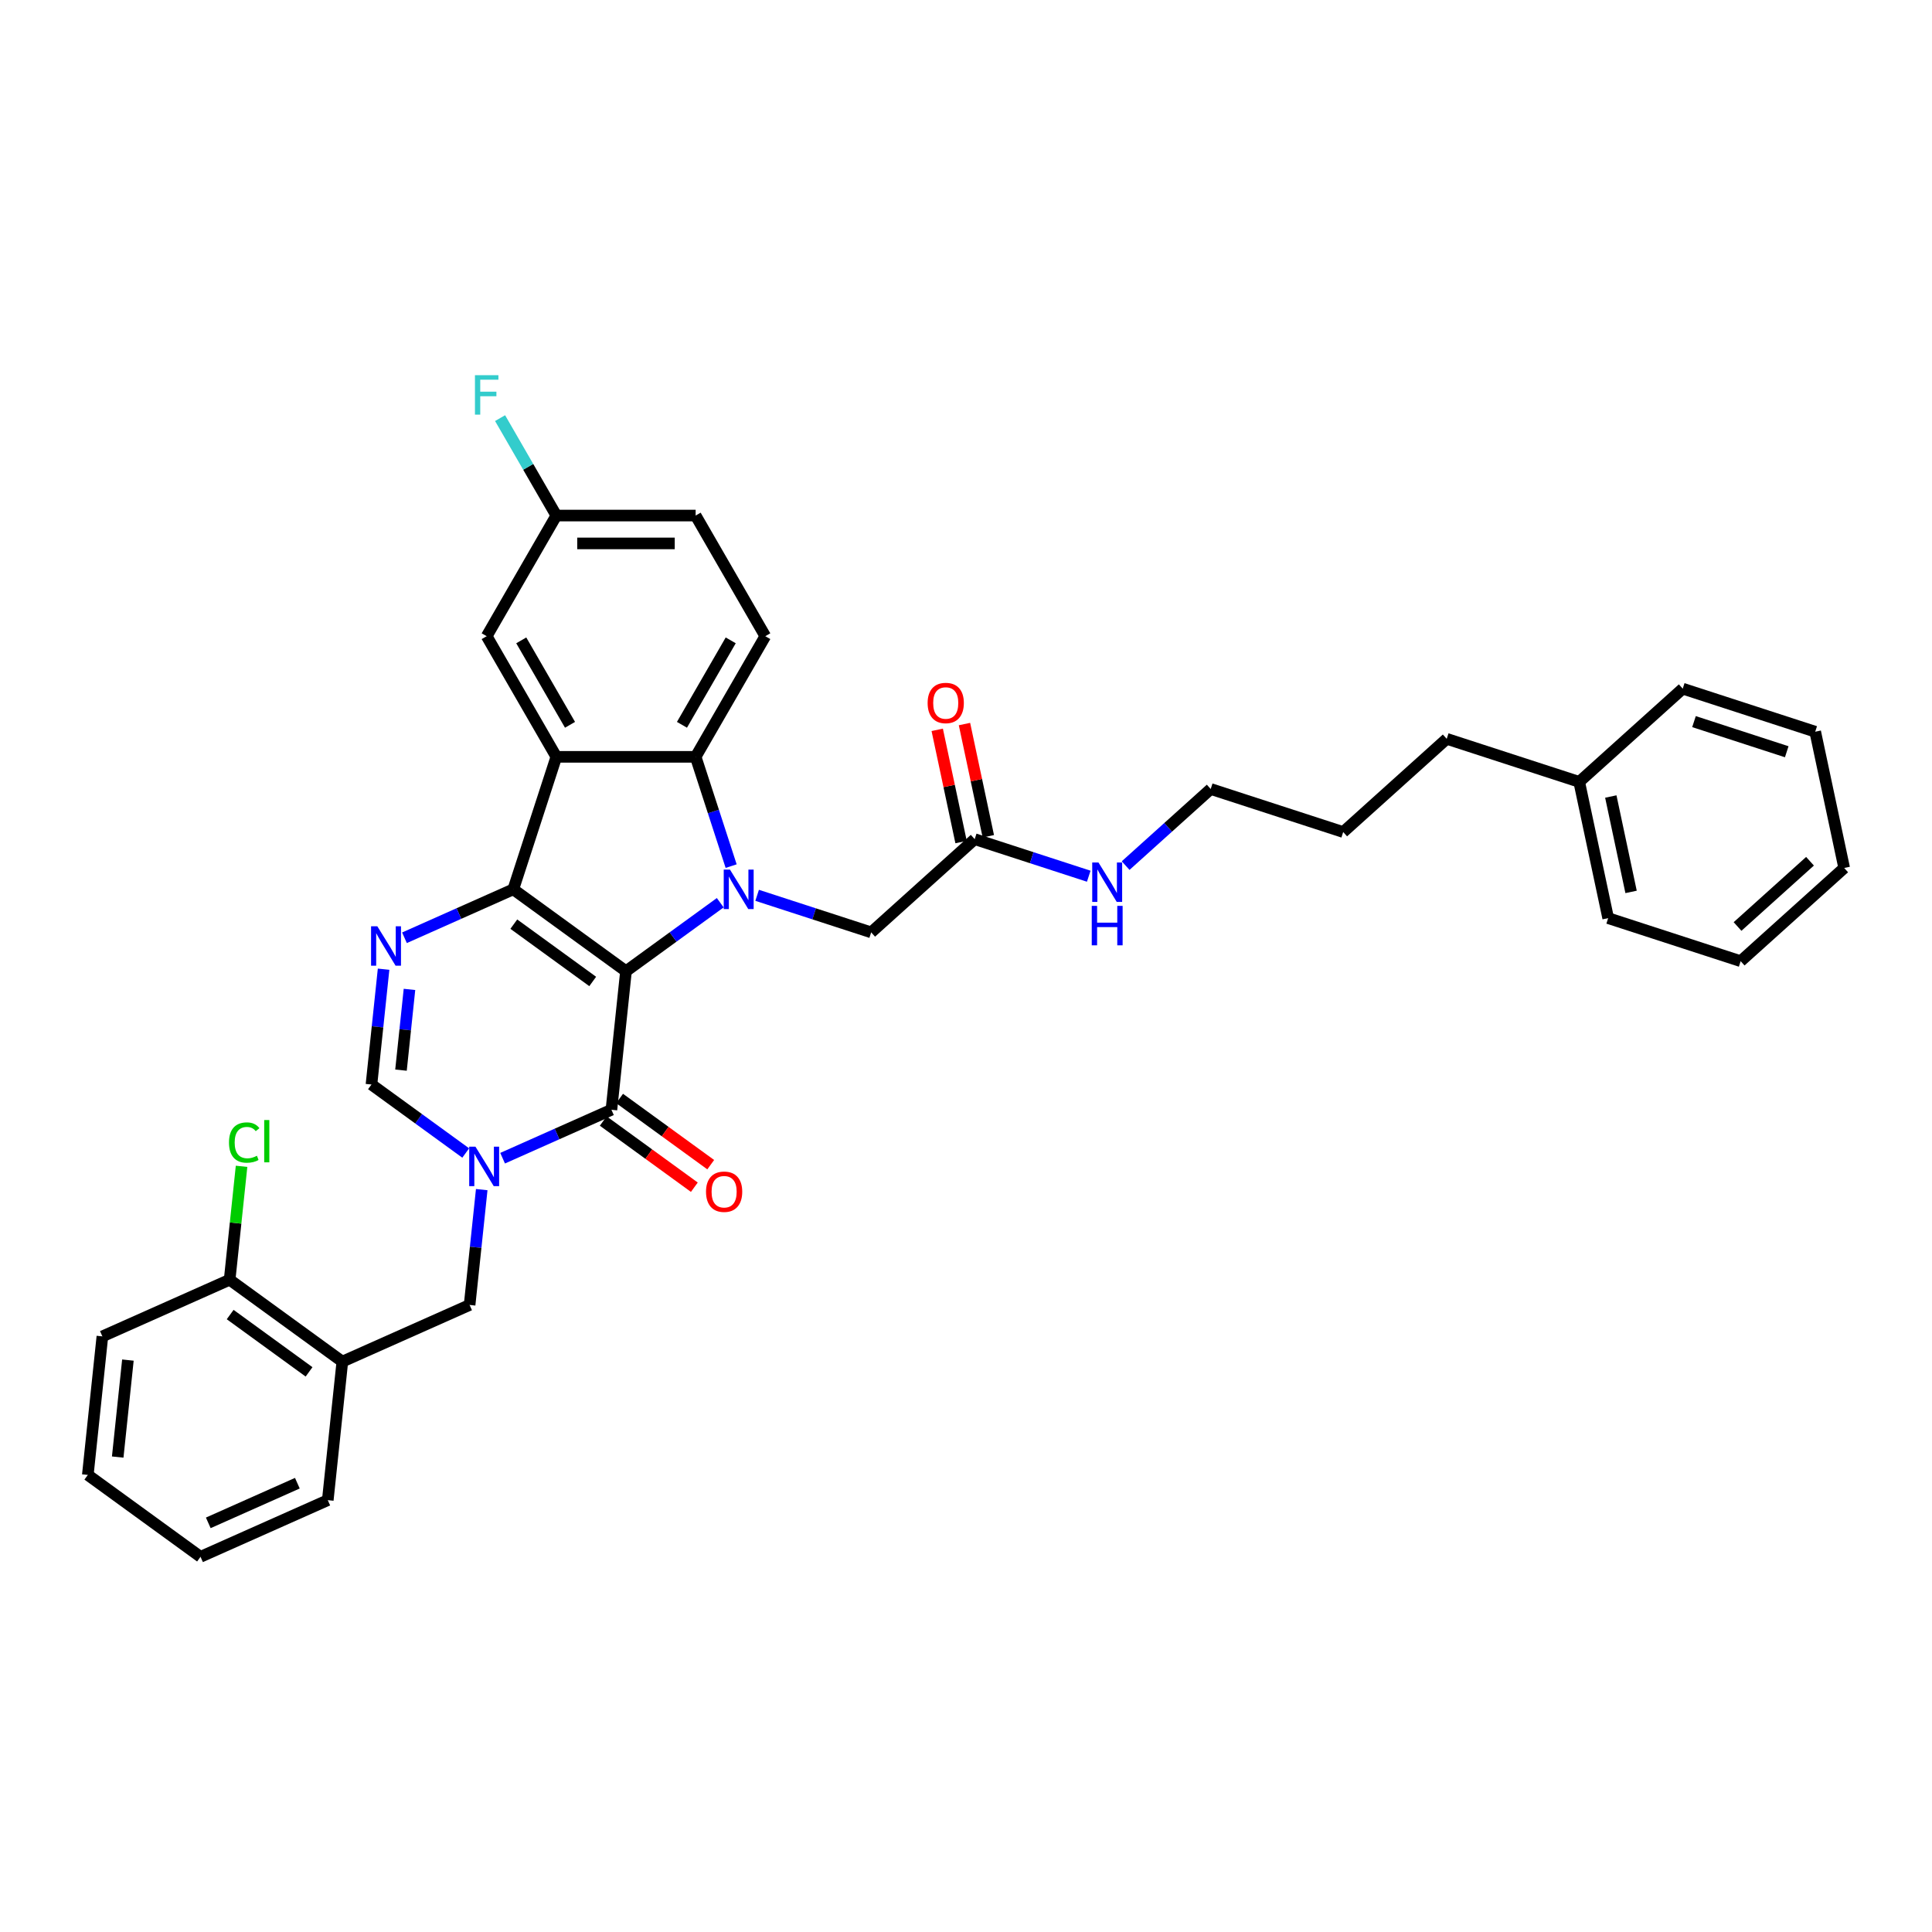 <?xml version='1.0' encoding='iso-8859-1'?>
<svg version='1.1' baseProfile='full'
              xmlns='http://www.w3.org/2000/svg'
                      xmlns:rdkit='http://www.rdkit.org/xml'
                      xmlns:xlink='http://www.w3.org/1999/xlink'
                  xml:space='preserve'
width='1000px' height='1000px' viewBox='0 0 1000 1000'>
<!-- END OF HEADER -->
<rect style='opacity:1.0;fill:#FFFFFF;stroke:none' width='1000' height='1000' x='0' y='0'> </rect>
<path class='bond-0' d='M 324.01,502.695 L 265.677,460.313' style='fill:none;fill-rule:evenodd;stroke:#000000;stroke-width:6px;stroke-linecap:butt;stroke-linejoin:miter;stroke-opacity:1' />
<path class='bond-0' d='M 306.784,508.004 L 265.95,478.337' style='fill:none;fill-rule:evenodd;stroke:#000000;stroke-width:6px;stroke-linecap:butt;stroke-linejoin:miter;stroke-opacity:1' />
<path class='bond-1' d='M 324.01,502.695 L 348.403,484.972' style='fill:none;fill-rule:evenodd;stroke:#000000;stroke-width:6px;stroke-linecap:butt;stroke-linejoin:miter;stroke-opacity:1' />
<path class='bond-1' d='M 348.403,484.972 L 372.797,467.249' style='fill:none;fill-rule:evenodd;stroke:#0000FF;stroke-width:6px;stroke-linecap:butt;stroke-linejoin:miter;stroke-opacity:1' />
<path class='bond-2' d='M 324.01,502.695 L 316.473,574.404' style='fill:none;fill-rule:evenodd;stroke:#000000;stroke-width:6px;stroke-linecap:butt;stroke-linejoin:miter;stroke-opacity:1' />
<path class='bond-3' d='M 265.677,460.313 L 287.958,391.738' style='fill:none;fill-rule:evenodd;stroke:#000000;stroke-width:6px;stroke-linecap:butt;stroke-linejoin:miter;stroke-opacity:1' />
<path class='bond-5' d='M 265.677,460.313 L 237.515,472.851' style='fill:none;fill-rule:evenodd;stroke:#000000;stroke-width:6px;stroke-linecap:butt;stroke-linejoin:miter;stroke-opacity:1' />
<path class='bond-5' d='M 237.515,472.851 L 209.353,485.39' style='fill:none;fill-rule:evenodd;stroke:#0000FF;stroke-width:6px;stroke-linecap:butt;stroke-linejoin:miter;stroke-opacity:1' />
<path class='bond-6' d='M 378.44,448.3 L 369.251,420.019' style='fill:none;fill-rule:evenodd;stroke:#0000FF;stroke-width:6px;stroke-linecap:butt;stroke-linejoin:miter;stroke-opacity:1' />
<path class='bond-6' d='M 369.251,420.019 L 360.062,391.738' style='fill:none;fill-rule:evenodd;stroke:#000000;stroke-width:6px;stroke-linecap:butt;stroke-linejoin:miter;stroke-opacity:1' />
<path class='bond-9' d='M 391.89,463.415 L 421.404,473.005' style='fill:none;fill-rule:evenodd;stroke:#0000FF;stroke-width:6px;stroke-linecap:butt;stroke-linejoin:miter;stroke-opacity:1' />
<path class='bond-9' d='M 421.404,473.005 L 450.919,482.594' style='fill:none;fill-rule:evenodd;stroke:#000000;stroke-width:6px;stroke-linecap:butt;stroke-linejoin:miter;stroke-opacity:1' />
<path class='bond-4' d='M 316.473,574.404 L 288.311,586.942' style='fill:none;fill-rule:evenodd;stroke:#000000;stroke-width:6px;stroke-linecap:butt;stroke-linejoin:miter;stroke-opacity:1' />
<path class='bond-4' d='M 288.311,586.942 L 260.149,599.481' style='fill:none;fill-rule:evenodd;stroke:#0000FF;stroke-width:6px;stroke-linecap:butt;stroke-linejoin:miter;stroke-opacity:1' />
<path class='bond-14' d='M 312.235,580.237 L 335.814,597.368' style='fill:none;fill-rule:evenodd;stroke:#000000;stroke-width:6px;stroke-linecap:butt;stroke-linejoin:miter;stroke-opacity:1' />
<path class='bond-14' d='M 335.814,597.368 L 359.392,614.499' style='fill:none;fill-rule:evenodd;stroke:#FF0000;stroke-width:6px;stroke-linecap:butt;stroke-linejoin:miter;stroke-opacity:1' />
<path class='bond-14' d='M 320.711,568.57 L 344.29,585.701' style='fill:none;fill-rule:evenodd;stroke:#000000;stroke-width:6px;stroke-linecap:butt;stroke-linejoin:miter;stroke-opacity:1' />
<path class='bond-14' d='M 344.29,585.701 L 367.869,602.832' style='fill:none;fill-rule:evenodd;stroke:#FF0000;stroke-width:6px;stroke-linecap:butt;stroke-linejoin:miter;stroke-opacity:1' />
<path class='bond-12' d='M 287.958,391.738 L 251.906,329.294' style='fill:none;fill-rule:evenodd;stroke:#000000;stroke-width:6px;stroke-linecap:butt;stroke-linejoin:miter;stroke-opacity:1' />
<path class='bond-12' d='M 295.039,375.161 L 269.802,331.45' style='fill:none;fill-rule:evenodd;stroke:#000000;stroke-width:6px;stroke-linecap:butt;stroke-linejoin:miter;stroke-opacity:1' />
<path class='bond-35' d='M 287.958,391.738 L 360.062,391.738' style='fill:none;fill-rule:evenodd;stroke:#000000;stroke-width:6px;stroke-linecap:butt;stroke-linejoin:miter;stroke-opacity:1' />
<path class='bond-7' d='M 241.056,596.795 L 216.663,579.072' style='fill:none;fill-rule:evenodd;stroke:#0000FF;stroke-width:6px;stroke-linecap:butt;stroke-linejoin:miter;stroke-opacity:1' />
<path class='bond-7' d='M 216.663,579.072 L 192.269,561.349' style='fill:none;fill-rule:evenodd;stroke:#000000;stroke-width:6px;stroke-linecap:butt;stroke-linejoin:miter;stroke-opacity:1' />
<path class='bond-8' d='M 249.34,615.744 L 246.203,645.592' style='fill:none;fill-rule:evenodd;stroke:#0000FF;stroke-width:6px;stroke-linecap:butt;stroke-linejoin:miter;stroke-opacity:1' />
<path class='bond-8' d='M 246.203,645.592 L 243.066,675.44' style='fill:none;fill-rule:evenodd;stroke:#000000;stroke-width:6px;stroke-linecap:butt;stroke-linejoin:miter;stroke-opacity:1' />
<path class='bond-36' d='M 198.544,501.653 L 195.406,531.501' style='fill:none;fill-rule:evenodd;stroke:#0000FF;stroke-width:6px;stroke-linecap:butt;stroke-linejoin:miter;stroke-opacity:1' />
<path class='bond-36' d='M 195.406,531.501 L 192.269,561.349' style='fill:none;fill-rule:evenodd;stroke:#000000;stroke-width:6px;stroke-linecap:butt;stroke-linejoin:miter;stroke-opacity:1' />
<path class='bond-36' d='M 211.944,512.115 L 209.748,533.008' style='fill:none;fill-rule:evenodd;stroke:#0000FF;stroke-width:6px;stroke-linecap:butt;stroke-linejoin:miter;stroke-opacity:1' />
<path class='bond-36' d='M 209.748,533.008 L 207.552,553.902' style='fill:none;fill-rule:evenodd;stroke:#000000;stroke-width:6px;stroke-linecap:butt;stroke-linejoin:miter;stroke-opacity:1' />
<path class='bond-11' d='M 360.062,391.738 L 396.114,329.294' style='fill:none;fill-rule:evenodd;stroke:#000000;stroke-width:6px;stroke-linecap:butt;stroke-linejoin:miter;stroke-opacity:1' />
<path class='bond-11' d='M 352.981,375.161 L 378.218,331.45' style='fill:none;fill-rule:evenodd;stroke:#000000;stroke-width:6px;stroke-linecap:butt;stroke-linejoin:miter;stroke-opacity:1' />
<path class='bond-10' d='M 243.066,675.44 L 177.195,704.768' style='fill:none;fill-rule:evenodd;stroke:#000000;stroke-width:6px;stroke-linecap:butt;stroke-linejoin:miter;stroke-opacity:1' />
<path class='bond-13' d='M 450.919,482.594 L 504.502,434.347' style='fill:none;fill-rule:evenodd;stroke:#000000;stroke-width:6px;stroke-linecap:butt;stroke-linejoin:miter;stroke-opacity:1' />
<path class='bond-15' d='M 177.195,704.768 L 118.862,662.386' style='fill:none;fill-rule:evenodd;stroke:#000000;stroke-width:6px;stroke-linecap:butt;stroke-linejoin:miter;stroke-opacity:1' />
<path class='bond-15' d='M 159.969,710.077 L 119.136,680.41' style='fill:none;fill-rule:evenodd;stroke:#000000;stroke-width:6px;stroke-linecap:butt;stroke-linejoin:miter;stroke-opacity:1' />
<path class='bond-23' d='M 177.195,704.768 L 169.658,776.477' style='fill:none;fill-rule:evenodd;stroke:#000000;stroke-width:6px;stroke-linecap:butt;stroke-linejoin:miter;stroke-opacity:1' />
<path class='bond-19' d='M 396.114,329.294 L 360.062,266.85' style='fill:none;fill-rule:evenodd;stroke:#000000;stroke-width:6px;stroke-linecap:butt;stroke-linejoin:miter;stroke-opacity:1' />
<path class='bond-18' d='M 251.906,329.294 L 287.958,266.85' style='fill:none;fill-rule:evenodd;stroke:#000000;stroke-width:6px;stroke-linecap:butt;stroke-linejoin:miter;stroke-opacity:1' />
<path class='bond-16' d='M 511.555,432.848 L 505.382,403.806' style='fill:none;fill-rule:evenodd;stroke:#000000;stroke-width:6px;stroke-linecap:butt;stroke-linejoin:miter;stroke-opacity:1' />
<path class='bond-16' d='M 505.382,403.806 L 499.209,374.765' style='fill:none;fill-rule:evenodd;stroke:#FF0000;stroke-width:6px;stroke-linecap:butt;stroke-linejoin:miter;stroke-opacity:1' />
<path class='bond-16' d='M 497.45,435.846 L 491.277,406.805' style='fill:none;fill-rule:evenodd;stroke:#000000;stroke-width:6px;stroke-linecap:butt;stroke-linejoin:miter;stroke-opacity:1' />
<path class='bond-16' d='M 491.277,406.805 L 485.104,377.763' style='fill:none;fill-rule:evenodd;stroke:#FF0000;stroke-width:6px;stroke-linecap:butt;stroke-linejoin:miter;stroke-opacity:1' />
<path class='bond-17' d='M 504.502,434.347 L 534.017,443.937' style='fill:none;fill-rule:evenodd;stroke:#000000;stroke-width:6px;stroke-linecap:butt;stroke-linejoin:miter;stroke-opacity:1' />
<path class='bond-17' d='M 534.017,443.937 L 563.531,453.527' style='fill:none;fill-rule:evenodd;stroke:#0000FF;stroke-width:6px;stroke-linecap:butt;stroke-linejoin:miter;stroke-opacity:1' />
<path class='bond-20' d='M 118.862,662.386 L 121.947,633.035' style='fill:none;fill-rule:evenodd;stroke:#000000;stroke-width:6px;stroke-linecap:butt;stroke-linejoin:miter;stroke-opacity:1' />
<path class='bond-20' d='M 121.947,633.035 L 125.032,603.684' style='fill:none;fill-rule:evenodd;stroke:#00CC00;stroke-width:6px;stroke-linecap:butt;stroke-linejoin:miter;stroke-opacity:1' />
<path class='bond-24' d='M 118.862,662.386 L 52.992,691.713' style='fill:none;fill-rule:evenodd;stroke:#000000;stroke-width:6px;stroke-linecap:butt;stroke-linejoin:miter;stroke-opacity:1' />
<path class='bond-25' d='M 582.624,448.033 L 604.643,428.207' style='fill:none;fill-rule:evenodd;stroke:#0000FF;stroke-width:6px;stroke-linecap:butt;stroke-linejoin:miter;stroke-opacity:1' />
<path class='bond-25' d='M 604.643,428.207 L 626.661,408.382' style='fill:none;fill-rule:evenodd;stroke:#000000;stroke-width:6px;stroke-linecap:butt;stroke-linejoin:miter;stroke-opacity:1' />
<path class='bond-21' d='M 287.958,266.85 L 273.4,241.634' style='fill:none;fill-rule:evenodd;stroke:#000000;stroke-width:6px;stroke-linecap:butt;stroke-linejoin:miter;stroke-opacity:1' />
<path class='bond-21' d='M 273.4,241.634 L 258.841,216.418' style='fill:none;fill-rule:evenodd;stroke:#33CCCC;stroke-width:6px;stroke-linecap:butt;stroke-linejoin:miter;stroke-opacity:1' />
<path class='bond-37' d='M 287.958,266.85 L 360.062,266.85' style='fill:none;fill-rule:evenodd;stroke:#000000;stroke-width:6px;stroke-linecap:butt;stroke-linejoin:miter;stroke-opacity:1' />
<path class='bond-37' d='M 298.774,281.271 L 349.246,281.271' style='fill:none;fill-rule:evenodd;stroke:#000000;stroke-width:6px;stroke-linecap:butt;stroke-linejoin:miter;stroke-opacity:1' />
<path class='bond-22' d='M 817.395,404.697 L 748.82,382.416' style='fill:none;fill-rule:evenodd;stroke:#000000;stroke-width:6px;stroke-linecap:butt;stroke-linejoin:miter;stroke-opacity:1' />
<path class='bond-27' d='M 817.395,404.697 L 832.387,475.226' style='fill:none;fill-rule:evenodd;stroke:#000000;stroke-width:6px;stroke-linecap:butt;stroke-linejoin:miter;stroke-opacity:1' />
<path class='bond-27' d='M 833.75,412.278 L 844.244,461.648' style='fill:none;fill-rule:evenodd;stroke:#000000;stroke-width:6px;stroke-linecap:butt;stroke-linejoin:miter;stroke-opacity:1' />
<path class='bond-28' d='M 817.395,404.697 L 870.979,356.45' style='fill:none;fill-rule:evenodd;stroke:#000000;stroke-width:6px;stroke-linecap:butt;stroke-linejoin:miter;stroke-opacity:1' />
<path class='bond-30' d='M 169.658,776.477 L 103.788,805.804' style='fill:none;fill-rule:evenodd;stroke:#000000;stroke-width:6px;stroke-linecap:butt;stroke-linejoin:miter;stroke-opacity:1' />
<path class='bond-30' d='M 153.912,767.702 L 107.803,788.231' style='fill:none;fill-rule:evenodd;stroke:#000000;stroke-width:6px;stroke-linecap:butt;stroke-linejoin:miter;stroke-opacity:1' />
<path class='bond-38' d='M 52.992,691.713 L 45.455,763.422' style='fill:none;fill-rule:evenodd;stroke:#000000;stroke-width:6px;stroke-linecap:butt;stroke-linejoin:miter;stroke-opacity:1' />
<path class='bond-38' d='M 66.203,703.977 L 60.927,754.173' style='fill:none;fill-rule:evenodd;stroke:#000000;stroke-width:6px;stroke-linecap:butt;stroke-linejoin:miter;stroke-opacity:1' />
<path class='bond-29' d='M 626.661,408.382 L 695.236,430.663' style='fill:none;fill-rule:evenodd;stroke:#000000;stroke-width:6px;stroke-linecap:butt;stroke-linejoin:miter;stroke-opacity:1' />
<path class='bond-26' d='M 748.82,382.416 L 695.236,430.663' style='fill:none;fill-rule:evenodd;stroke:#000000;stroke-width:6px;stroke-linecap:butt;stroke-linejoin:miter;stroke-opacity:1' />
<path class='bond-33' d='M 832.387,475.226 L 900.962,497.507' style='fill:none;fill-rule:evenodd;stroke:#000000;stroke-width:6px;stroke-linecap:butt;stroke-linejoin:miter;stroke-opacity:1' />
<path class='bond-32' d='M 870.979,356.45 L 939.554,378.732' style='fill:none;fill-rule:evenodd;stroke:#000000;stroke-width:6px;stroke-linecap:butt;stroke-linejoin:miter;stroke-opacity:1' />
<path class='bond-32' d='M 876.809,373.507 L 924.812,389.104' style='fill:none;fill-rule:evenodd;stroke:#000000;stroke-width:6px;stroke-linecap:butt;stroke-linejoin:miter;stroke-opacity:1' />
<path class='bond-31' d='M 103.788,805.804 L 45.455,763.422' style='fill:none;fill-rule:evenodd;stroke:#000000;stroke-width:6px;stroke-linecap:butt;stroke-linejoin:miter;stroke-opacity:1' />
<path class='bond-34' d='M 939.554,378.732 L 954.545,449.26' style='fill:none;fill-rule:evenodd;stroke:#000000;stroke-width:6px;stroke-linecap:butt;stroke-linejoin:miter;stroke-opacity:1' />
<path class='bond-39' d='M 900.962,497.507 L 954.545,449.26' style='fill:none;fill-rule:evenodd;stroke:#000000;stroke-width:6px;stroke-linecap:butt;stroke-linejoin:miter;stroke-opacity:1' />
<path class='bond-39' d='M 899.35,479.553 L 936.858,445.78' style='fill:none;fill-rule:evenodd;stroke:#000000;stroke-width:6px;stroke-linecap:butt;stroke-linejoin:miter;stroke-opacity:1' />
<path  class='atom-2' d='M 377.83 450.103
L 384.521 460.919
Q 385.184 461.986, 386.251 463.918
Q 387.319 465.85, 387.376 465.966
L 387.376 450.103
L 390.087 450.103
L 390.087 470.523
L 387.29 470.523
L 380.108 458.698
Q 379.272 457.313, 378.378 455.727
Q 377.512 454.141, 377.253 453.65
L 377.253 470.523
L 374.599 470.523
L 374.599 450.103
L 377.83 450.103
' fill='#0000FF'/>
<path  class='atom-5' d='M 246.089 593.521
L 252.78 604.337
Q 253.444 605.404, 254.511 607.336
Q 255.578 609.269, 255.636 609.384
L 255.636 593.521
L 258.347 593.521
L 258.347 613.941
L 255.549 613.941
L 248.367 602.116
Q 247.531 600.732, 246.637 599.145
Q 245.772 597.559, 245.512 597.069
L 245.512 613.941
L 242.859 613.941
L 242.859 593.521
L 246.089 593.521
' fill='#0000FF'/>
<path  class='atom-6' d='M 195.292 479.43
L 201.984 490.246
Q 202.647 491.313, 203.714 493.245
Q 204.781 495.178, 204.839 495.293
L 204.839 479.43
L 207.55 479.43
L 207.55 499.85
L 204.752 499.85
L 197.571 488.025
Q 196.734 486.641, 195.84 485.054
Q 194.975 483.468, 194.716 482.978
L 194.716 499.85
L 192.062 499.85
L 192.062 479.43
L 195.292 479.43
' fill='#0000FF'/>
<path  class='atom-15' d='M 365.433 616.843
Q 365.433 611.94, 367.856 609.2
Q 370.278 606.46, 374.807 606.46
Q 379.335 606.46, 381.757 609.2
Q 384.18 611.94, 384.18 616.843
Q 384.18 621.804, 381.729 624.63
Q 379.277 627.428, 374.807 627.428
Q 370.307 627.428, 367.856 624.63
Q 365.433 621.833, 365.433 616.843
M 374.807 625.121
Q 377.921 625.121, 379.594 623.044
Q 381.296 620.939, 381.296 616.843
Q 381.296 612.834, 379.594 610.815
Q 377.921 608.768, 374.807 608.768
Q 371.692 608.768, 369.99 610.786
Q 368.317 612.805, 368.317 616.843
Q 368.317 620.968, 369.99 623.044
Q 371.692 625.121, 374.807 625.121
' fill='#FF0000'/>
<path  class='atom-17' d='M 480.138 363.876
Q 480.138 358.973, 482.56 356.233
Q 484.983 353.493, 489.511 353.493
Q 494.039 353.493, 496.462 356.233
Q 498.885 358.973, 498.885 363.876
Q 498.885 368.837, 496.433 371.664
Q 493.982 374.461, 489.511 374.461
Q 485.012 374.461, 482.56 371.664
Q 480.138 368.866, 480.138 363.876
M 489.511 372.154
Q 492.626 372.154, 494.299 370.077
Q 496 367.972, 496 363.876
Q 496 359.867, 494.299 357.849
Q 492.626 355.801, 489.511 355.801
Q 486.396 355.801, 484.695 357.82
Q 483.022 359.839, 483.022 363.876
Q 483.022 368.001, 484.695 370.077
Q 486.396 372.154, 489.511 372.154
' fill='#FF0000'/>
<path  class='atom-18' d='M 568.564 446.419
L 575.255 457.234
Q 575.918 458.301, 576.985 460.234
Q 578.053 462.166, 578.11 462.282
L 578.11 446.419
L 580.821 446.419
L 580.821 466.839
L 578.024 466.839
L 570.842 455.013
Q 570.006 453.629, 569.112 452.043
Q 568.246 450.456, 567.987 449.966
L 567.987 466.839
L 565.333 466.839
L 565.333 446.419
L 568.564 446.419
' fill='#0000FF'/>
<path  class='atom-18' d='M 565.088 468.881
L 567.857 468.881
L 567.857 477.562
L 578.298 477.562
L 578.298 468.881
L 581.067 468.881
L 581.067 489.3
L 578.298 489.3
L 578.298 479.869
L 567.857 479.869
L 567.857 489.3
L 565.088 489.3
L 565.088 468.881
' fill='#0000FF'/>
<path  class='atom-21' d='M 118.525 591.383
Q 118.525 586.307, 120.89 583.654
Q 123.284 580.972, 127.812 580.972
Q 132.023 580.972, 134.273 583.942
L 132.369 585.5
Q 130.725 583.337, 127.812 583.337
Q 124.726 583.337, 123.082 585.413
Q 121.467 587.461, 121.467 591.383
Q 121.467 595.421, 123.14 597.498
Q 124.841 599.574, 128.129 599.574
Q 130.379 599.574, 133.004 598.219
L 133.811 600.382
Q 132.744 601.074, 131.129 601.478
Q 129.514 601.882, 127.726 601.882
Q 123.284 601.882, 120.89 599.171
Q 118.525 596.46, 118.525 591.383
' fill='#00CC00'/>
<path  class='atom-21' d='M 136.753 579.731
L 139.406 579.731
L 139.406 601.622
L 136.753 601.622
L 136.753 579.731
' fill='#00CC00'/>
<path  class='atom-22' d='M 245.835 194.196
L 257.977 194.196
L 257.977 196.532
L 248.575 196.532
L 248.575 202.733
L 256.939 202.733
L 256.939 205.098
L 248.575 205.098
L 248.575 214.616
L 245.835 214.616
L 245.835 194.196
' fill='#33CCCC'/>
</svg>

